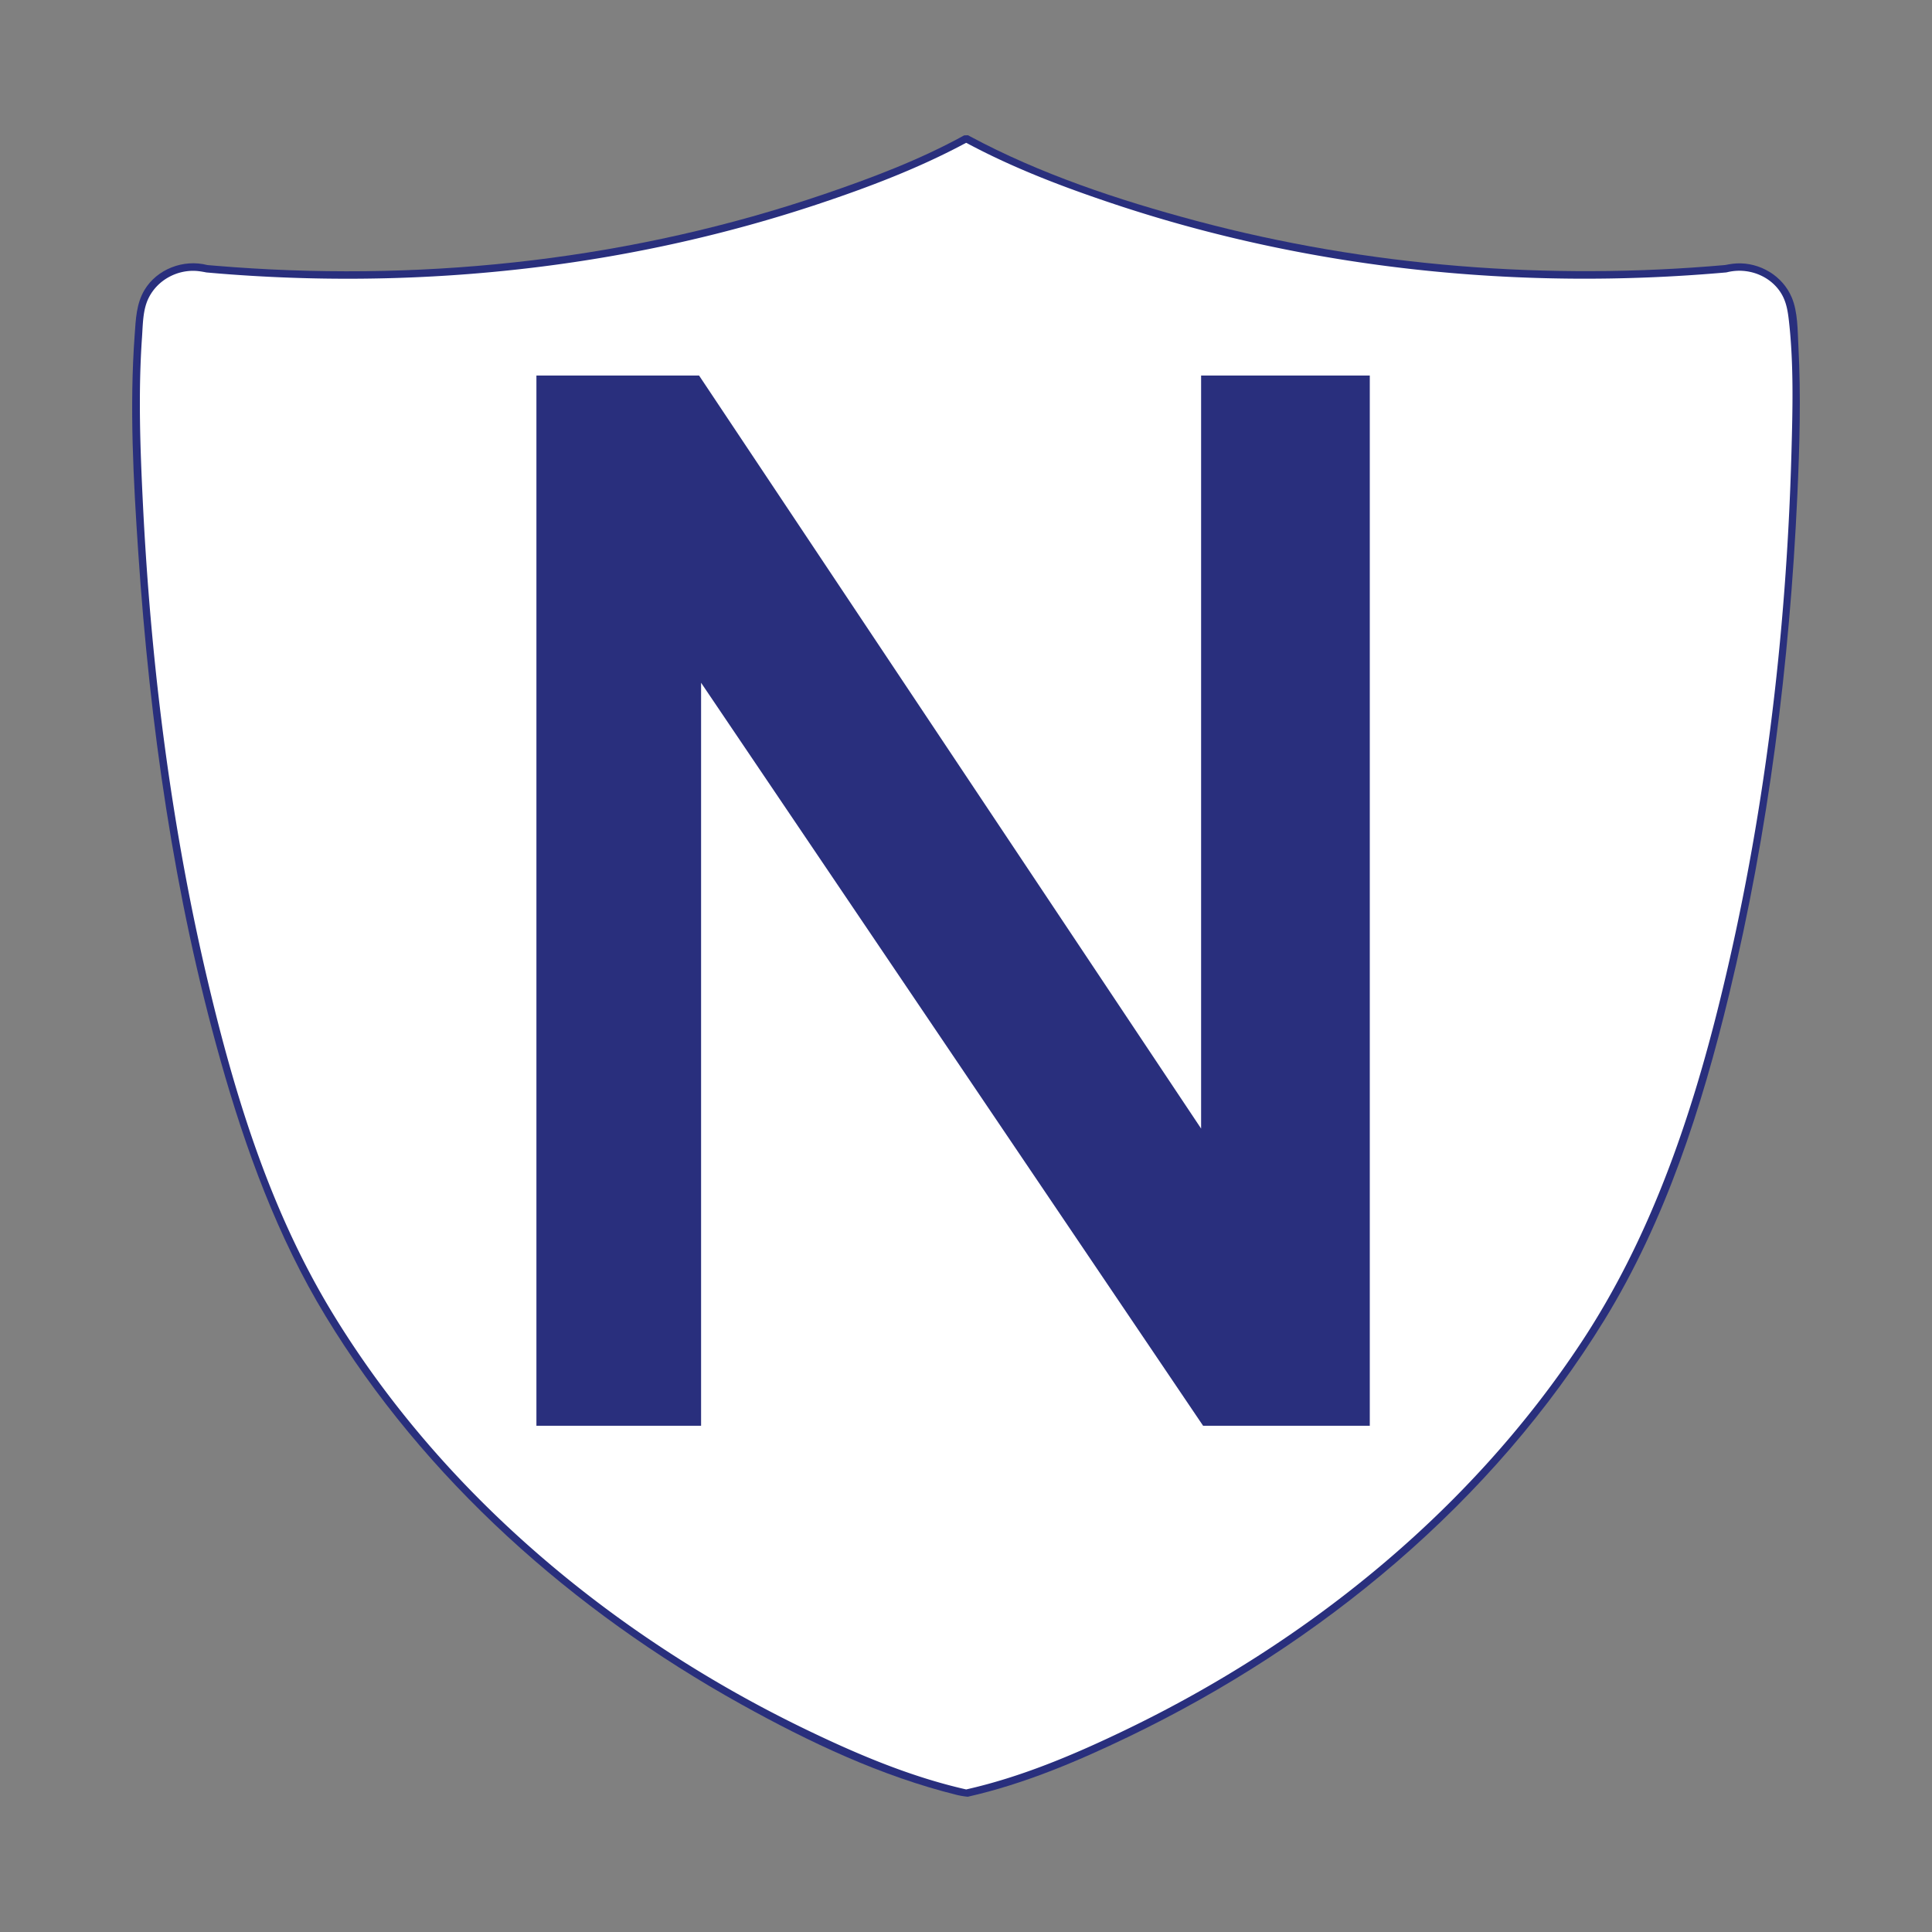 <svg clip-rule="evenodd" fill-rule="evenodd" stroke-linejoin="round" stroke-miterlimit="1.414" viewBox="0 0 100 100" xmlns="http://www.w3.org/2000/svg"><rect x="0" y="0" width="100" height="100" fill="#808080" stroke="none"/><path d="m50.104 7 .1.055c3.608 1.939 7.648 3.291 11.738 4.382 8.896 2.373 18.236 3.086 27.348 2.281 0 0 .344-.072.601-.084 1.194-.057 2.378.635 2.852 1.768.314.755.296 1.649.343 2.532.135 2.567.063 5.142-.056 7.708-.4 8.698-1.487 17.365-3.53 25.825-1.419 5.875-3.292 11.697-6.445 16.838-5.793 9.449-14.699 16.802-24.633 21.586-2.676 1.289-5.438 2.456-8.333 3.109 0 0-.292-.028-.548-.091-3.93-.972-7.64-2.727-11.19-4.701-8.704-4.838-16.373-11.639-21.502-20.091-2.477-4.08-4.129-8.6-5.43-13.209-2.419-8.561-3.664-17.428-4.262-26.299-.253-3.755-.46-7.537-.186-11.278.058-.801.082-1.615.513-2.331.638-1.059 1.999-1.605 3.254-1.28 0 0 .724.062 1.344.107 10.352.75 20.791-.448 30.539-3.765 2.5-.851 4.992-1.794 7.283-3.055z" fill="#292f7d"/><path d="m49.998 7.396c-2.434 1.308-5.036 2.295-7.664 3.171-9.363 3.118-19.34 4.3-29.192 3.717a78.55 78.55 0 0 1 -2.465-.183s-.308-.066-.544-.079c-1.001-.055-1.994.488-2.447 1.416-.293.601-.288 1.319-.336 2.024-.198 2.853-.095 5.715.045 8.568.422 8.593 1.51 17.154 3.532 25.475 1.398 5.759 3.203 11.412 6.309 16.504 5.737 9.405 14.616 16.745 24.463 21.501 2.659 1.285 5.402 2.448 8.279 3.104l.032.007c2.853-.644 5.585-1.798 8.244-3.079 9.414-4.532 17.84-11.348 23.598-20.068 3.531-5.346 5.644-11.474 7.177-17.713 2.284-9.295 3.434-18.828 3.697-28.361.062-2.252.118-4.527-.126-6.736-.057-.511-.126-1.015-.398-1.465-.549-.915-1.713-1.382-2.815-1.106l-.046.008c-10.716.948-21.555-.17-31.656-3.534-2.624-.875-5.221-1.858-7.664-3.171h-.023z" fill="#fff"/><path d="m62.169 58.415v-38.977h8.731v54.36h-8.627l-25.985-38.458v38.458h-8.523v-54.36h8.419z" fill="#292f7d" fill-rule="nonzero"/></svg>